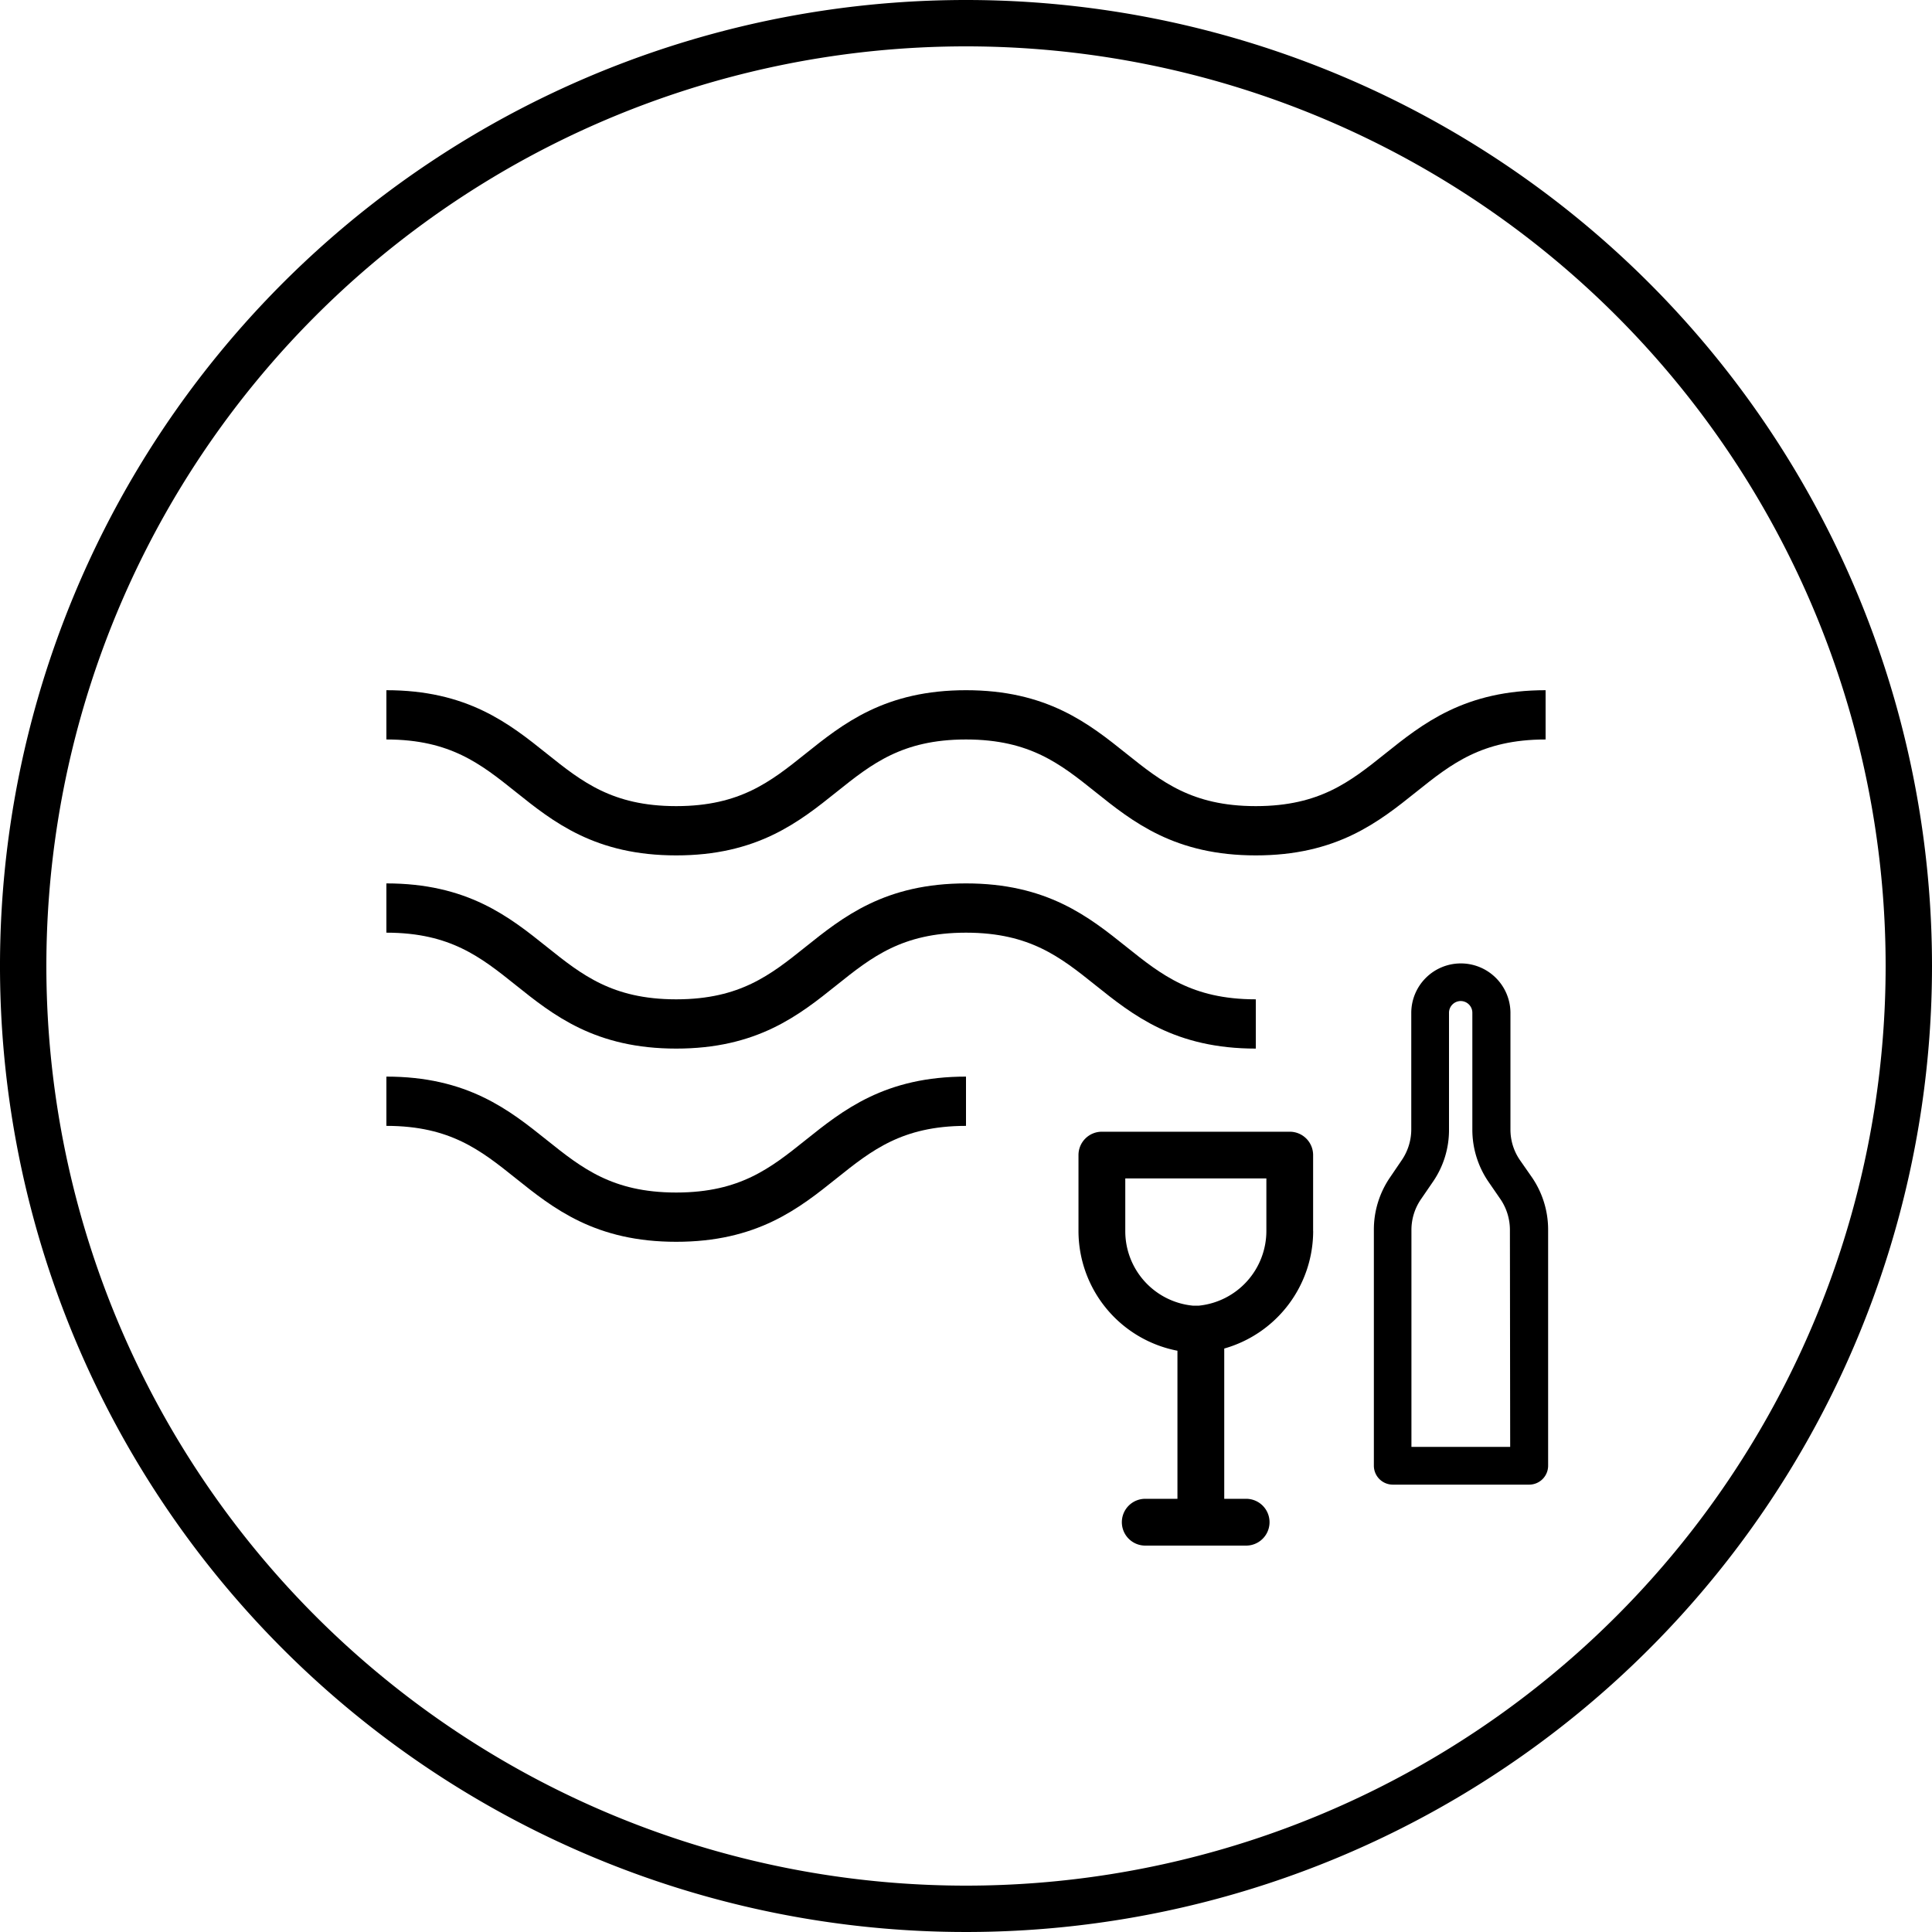 <svg xmlns="http://www.w3.org/2000/svg" xmlns:xlink="http://www.w3.org/1999/xlink" width="36" height="36" viewBox="0 0 36 36">
  <defs>
    <clipPath id="clip-path">
      <path id="Path_1834" data-name="Path 1834" d="M202.394,1.984h36v-36h-36Z" transform="translate(-202.394 34.016)" fill="none"/>
    </clipPath>
  </defs>
  <g id="Group_1606" data-name="Group 1606" clip-path="url(#clip-path)">
    <g id="Group_1600" data-name="Group 1600" transform="translate(0 0)">
      <path id="Path_1828" data-name="Path 1828" d="M.992,0a18,18,0,1,0,18,18,18,18,0,0,0-18-18m0,.864a17.136,17.136,0,0,1,0,34.272A17.136,17.136,0,0,1,.992.864" transform="translate(17.008)"/>
    </g>
    <g id="Group_1601" data-name="Group 1601" transform="translate(7.2 20.52)">
      <path id="Path_1829" data-name="Path 1829" d="M0,0C2.7,0,2.7,2.16,5.4,2.16S8.1,0,10.8,0" fill="none" stroke="#000" stroke-width="0.918"/>
    </g>
    <g id="Group_1602" data-name="Group 1602" transform="translate(7.2 16.92)">
      <path id="Path_1830" data-name="Path 1830" d="M0,0C2.7,0,2.7,2.16,5.4,2.16S8.1,0,10.8,0s2.7,2.16,5.4,2.16" fill="none" stroke="#000" stroke-width="0.918"/>
    </g>
    <g id="Group_1603" data-name="Group 1603" transform="translate(7.2 13.32)">
      <path id="Path_1831" data-name="Path 1831" d="M0,0C2.7,0,2.7,2.16,5.4,2.16S8.1,0,10.8,0s2.7,2.16,5.4,2.16S18.9,0,21.6,0" fill="none" stroke="#000" stroke-width="0.918"/>
    </g>
    <g id="Group_1604" data-name="Group 1604" transform="translate(25.592 17.952)">
      <path id="Path_1832" data-name="Path 1832" d="M.14.5H-1.7v-4.04a1.01,1.01,0,0,1,.179-.577l.22-.321A1.7,1.7,0,0,0-1-5.418V-7.594a.219.219,0,0,1,.222-.214.218.218,0,0,1,.213.214v2.176a1.72,1.72,0,0,0,.3.977l.221.321a1.018,1.018,0,0,1,.179.577ZM.324-4.841a1,1,0,0,1-.179-.577V-7.594a.924.924,0,0,0-.933-.915.923.923,0,0,0-.915.915v2.176a1.02,1.02,0,0,1-.179.577L-2.1-4.52a1.72,1.72,0,0,0-.3.977V.85a.353.353,0,0,0,.353.353H.494A.353.353,0,0,0,.847.85V-3.543a1.726,1.726,0,0,0-.3-.978Z" transform="translate(2.408 8.509)"/>
    </g>
    <g id="Group_1605" data-name="Group 1605" transform="translate(20.096 21.088)">
      <path id="Path_1833" data-name="Path 1833" d="M.048.1v-.98H2.677V.1A1.4,1.4,0,0,1,1.419,1.491l-.053,0-.059,0A1.394,1.394,0,0,1,.048.1m3.5,0V-1.314a.435.435,0,0,0-.436-.436h-3.5a.435.435,0,0,0-.436.436V.1A2.275,2.275,0,0,0,1.02,2.331V5.09h-.6a.436.436,0,0,0,0,.872H2.3a.436.436,0,1,0,0-.872H1.892v-2.8A2.279,2.279,0,0,0,3.549.1" transform="translate(0.824 1.75)"/>
    </g>
  </g>
</svg>
